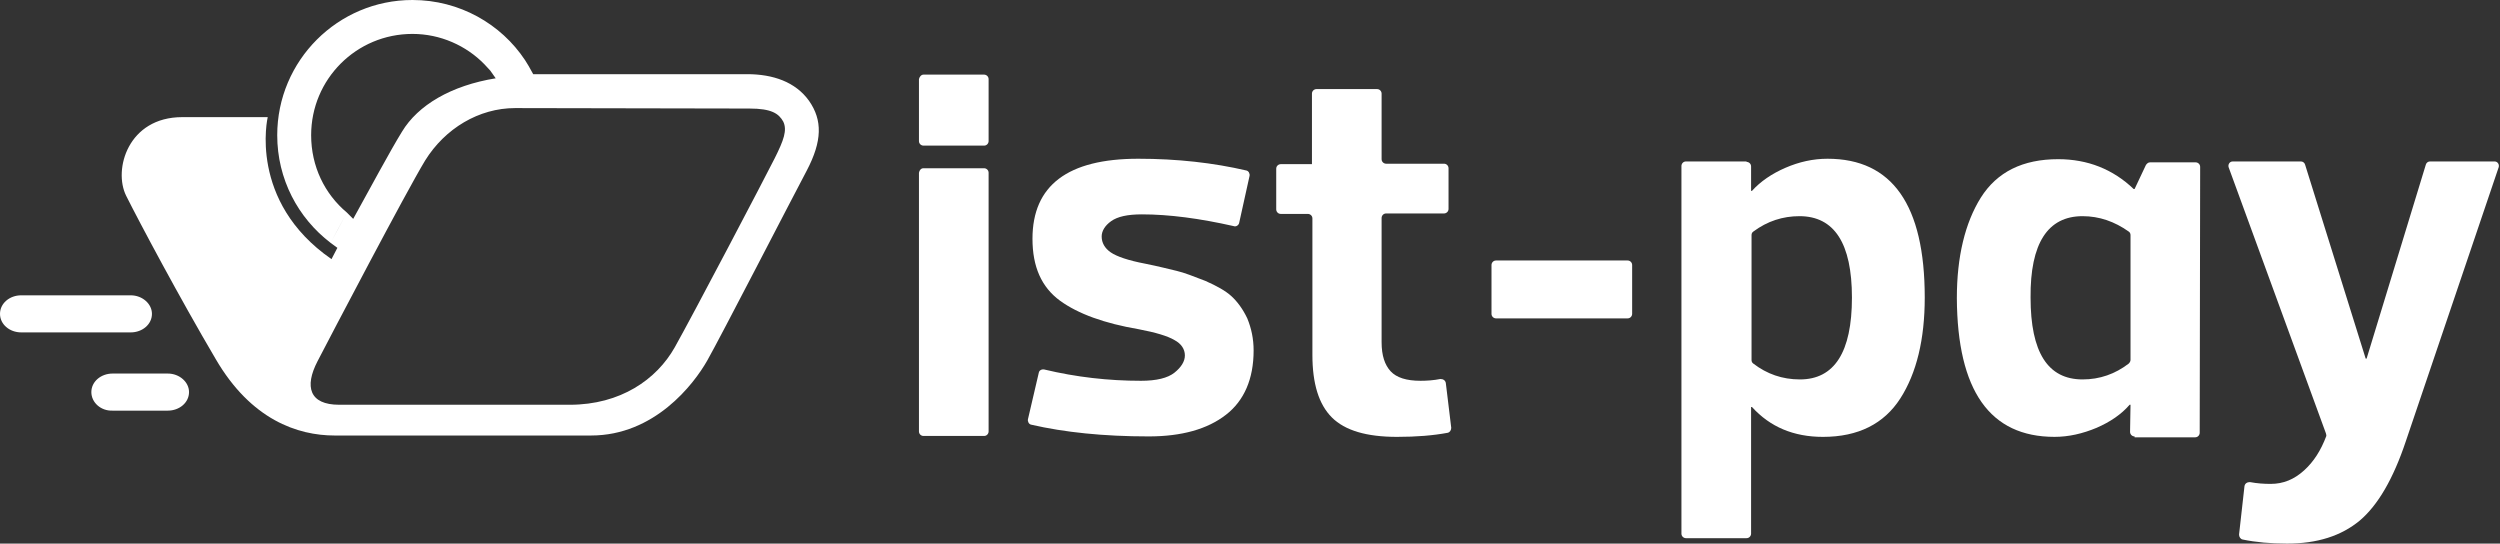 <?xml version="1.0" encoding="utf-8"?>
<!-- Generator: Adobe Illustrator 26.0.1, SVG Export Plug-In . SVG Version: 6.00 Build 0)  -->
<svg version="1.1" id="katman_1" xmlns="http://www.w3.org/2000/svg" xmlns:xlink="http://www.w3.org/1999/xlink" x="0px" y="0px"
	 viewBox="0 0 552.8 120.2" style="enable-background:new 0 0 552.8 120.2;" xml:space="preserve">
<rect x="0" y="0" width="552.8" height="120.2" fill="#333333" stroke="none"/>
<style type="text/css">
	.st0{fill:#FFFFFF;}
	.st1{fill-rule:evenodd;clip-rule:evenodd;fill:#FFFFFF;}
</style>
<g>
	<g>
		<path class="st0" d="M0,69.4c0-2.3,2.1-4.1,4.7-4.1h24.2c2.6,0,4.7,1.9,4.7,4.1c0,2.3-2.1,4.1-4.7,4.1H4.7C2.1,73.5,0,71.7,0,69.4
			z"/>
		<path class="st1" d="M20.2,86.7c0-2.3,2.1-4.1,4.7-4.1h12.2c2.6,0,4.7,1.9,4.7,4.1c0,2.3-2.1,4.1-4.7,4.1H24.9
			C22.3,90.9,20.2,89,20.2,86.7z"/>
		<path class="st1" d="M178.9,22.3c-3-4.2-8-5.9-13.7-5.9h-46.4c-0.3,0-0.6,0-0.9,0l-1-1.8l-0.8-1.3l0,0C110.8,5.3,101.6,0,91.2,0
			C74.7,0,61.3,13.4,61.3,29.9c0,9.7,4.6,18.3,11.8,23.8c0.9-1.7,2.2-4,3.6-6.7c-4.9-4.1-7.9-10.2-7.9-17.1
			c0-12.4,10-22.4,22.4-22.4c6.2,0,11.9,2.6,15.9,6.7l1.3,1.4l1.2,1.7l0.1,0c-10,1.6-17.3,6-20.8,11.8c-2.6,4.2-7.2,12.8-10.8,19.3
			l0,0L76.7,47l-3.6,6.7l1.5,1.1l0,0c-0.8,1.5-1.3,2.5-1.3,2.5C54.8,44.5,59.2,25.9,59.2,25.9H40.3c-12,0-15.3,11.6-12.4,17.4
			c2.9,5.8,11.9,22.7,19.8,36.1C55.5,92.8,65.8,96.3,74,96.3h56.7c14,0,22.7-11.3,25.7-16.6c3-5.3,18.5-35.4,22-42
			C181.8,31.2,181.9,26.6,178.9,22.3z M171.3,35c-2,4-18.1,34.7-22.1,41.8c-4,7.1-12,12.7-23.2,12.7H75c-6.6,0-7.7-4-4.8-9.6
			S89.7,42.6,94,35.5c4.4-7.1,11.9-11.6,19.9-11.6c3.7,0,51.8,0.1,51.8,0.1c4.9,0,6.5,1.1,7.5,2.9C174.1,28.8,173.3,31,171.3,35z"/>
	</g>
	<g>
		<path class="st0" d="M204.2,16.5h13.4c0.5,0,1,0.4,1,1v13.7c0,0.5-0.4,1-1,1h-13.4c-0.5,0-1-0.4-1-1V17.5
			C203.3,17,203.7,16.5,204.2,16.5z M204.2,37.2h13.4c0.5,0,1,0.4,1,1v57.2c0,0.5-0.4,1-1,1h-13.4c-0.5,0-1-0.4-1-1V38.2
			C203.3,37.6,203.7,37.2,204.2,37.2z"/>
		<path class="st0" d="M277.2,77.5c0,6.3-2.1,11.1-6.1,14.2c-4.1,3.2-9.8,4.8-17.1,4.8c-10,0-18.6-0.9-26-2.6
			c-0.5-0.1-0.8-0.7-0.7-1.2l2.4-10.3c0.1-0.5,0.6-0.8,1.2-0.7c7.1,1.7,14.2,2.5,21.4,2.5c3.4,0,5.9-0.6,7.4-1.8
			c1.5-1.2,2.3-2.5,2.3-3.8c0-1.4-0.8-2.6-2.3-3.4c-1.5-0.9-4.2-1.7-7.9-2.4c-7.6-1.3-13.4-3.4-17.4-6.3c-4.1-3-6.1-7.5-6.1-13.7
			c0-11.8,7.8-17.7,23.4-17.7c8.6,0,16.6,0.9,23.9,2.6c0.5,0.1,0.8,0.7,0.7,1.2l-2.3,10.4c-0.1,0.5-0.7,0.9-1.2,0.7
			c-7.5-1.7-14.3-2.6-20.3-2.6c-3.2,0-5.4,0.5-6.8,1.5c-1.4,1-2.1,2.2-2.1,3.4c0,1.4,0.7,2.6,2,3.5c1.3,0.9,3.9,1.8,7.6,2.5
			c3,0.6,5.3,1.2,7,1.6c1.7,0.4,3.7,1.2,6.3,2.2c2.5,1.1,4.5,2.2,5.8,3.4c1.3,1.2,2.5,2.8,3.5,4.9C276.7,72.6,277.2,74.9,277.2,77.5
			z"/>
		<path class="st0" d="M319.7,84.7c-0.1-0.6-0.6-0.9-1.2-0.9c-1.5,0.3-3,0.4-4.4,0.4c-3.1,0-5.3-0.7-6.6-2.1c-1.3-1.4-2-3.5-2-6.4
			V48.2c0-0.5,0.4-1,1-1h12.8c0.5,0,1-0.4,1-1v-9c0-0.5-0.4-1-1-1h-12.8c-0.5,0-1-0.4-1-1V20.7c0-0.5-0.4-1-1-1h-13.4
			c-0.5,0-1,0.4-1,1v15.6h0h-6.9c-0.5,0-1,0.4-1,1v9c0,0.5,0.4,1,1,1h6c0.5,0,1,0.4,1,1v30.2c0,6.3,1.4,10.9,4.3,13.8
			c2.9,2.9,7.7,4.3,14.4,4.3c4.3,0,8-0.3,11.2-0.9c0.5-0.1,0.8-0.6,0.8-1.1L319.7,84.7z"/>
		<path class="st0" d="M330.8,57.6h29.1c0.5,0,1,0.4,1,1v10.8c0,0.5-0.4,1-1,1h-29.1c-0.5,0-1-0.4-1-1V58.6
			C329.8,58.1,330.2,57.6,330.8,57.6z"/>
		<path class="st0" d="M386.2,35.8c0.5,0,1,0.4,1,1l0,5.4h0.2c1.9-2.1,4.4-3.8,7.4-5.1c3-1.3,6.1-2,9.3-2
			c14.3,0,21.5,10.2,21.5,30.7c0,9.2-1.8,16.7-5.4,22.3c-3.6,5.6-9.3,8.5-17.1,8.5c-6.5,0-11.7-2.2-15.7-6.6h-0.2V118
			c0,0.5-0.4,1-1,1h-13.4c-0.5,0-1-0.4-1-1l0-81.3c0-0.5,0.4-1,1-1H386.2z M409.5,65.8c0-12-3.9-18-11.6-18c-3.7,0-7.1,1.1-10.2,3.4
			c-0.3,0.2-0.4,0.5-0.4,0.8v27.6c0,0.3,0.1,0.6,0.4,0.8c3,2.3,6.4,3.5,10.3,3.5C405.6,83.9,409.5,77.9,409.5,65.8z"/>
		<path class="st0" d="M472,96.5c-0.6,0-1-0.5-1-1l0.1-6h-0.2c-1.8,2.1-4.3,3.8-7.3,5.1c-3.1,1.3-6.2,2-9.3,2
			c-14.3,0-21.5-10.2-21.6-30.7c0-9.1,1.8-16.6,5.3-22.2c3.6-5.7,9.3-8.5,17.1-8.5c6.5,0,12.1,2.2,16.7,6.6h0.2l2.5-5.3
			c0.2-0.3,0.5-0.6,0.9-0.6h10.1c0.5,0,1,0.4,1,1l-0.1,58.8c0,0.5-0.4,1-1,1H472z M449,65.8c0,12.1,3.8,18.1,11.5,18.1
			c3.8,0,7.2-1.2,10.2-3.5c0.2-0.2,0.4-0.5,0.4-0.8l0-27.6c0-0.3-0.1-0.6-0.4-0.8c-3.1-2.2-6.5-3.4-10.2-3.4
			C452.8,47.8,448.9,53.8,449,65.8z"/>
		<path class="st0" d="M514.3,95.8l-21.5-58.8c-0.2-0.6,0.2-1.3,0.9-1.3h15.1c0.4,0,0.8,0.3,0.9,0.7l13.4,42.9h0.2l13.1-42.9
			c0.1-0.4,0.5-0.7,0.9-0.7h14.3c0.7,0,1.1,0.7,0.9,1.3L532,97.5c-2.8,8.4-6.2,14.2-10.2,17.6c-4.1,3.4-9.4,5.1-16.1,5.1
			c-3.6,0-6.9-0.3-9.8-0.9c-0.5-0.1-0.8-0.6-0.8-1.1l1.2-10.7c0.1-0.6,0.6-0.9,1.2-0.9c1.6,0.3,3.1,0.4,4.6,0.4c2.8,0,5.2-1,7.4-3
			c2.1-1.9,3.7-4.4,4.9-7.6C514.4,96.3,514.4,96.1,514.3,95.8z"/>
	</g>
</g>
</svg>
